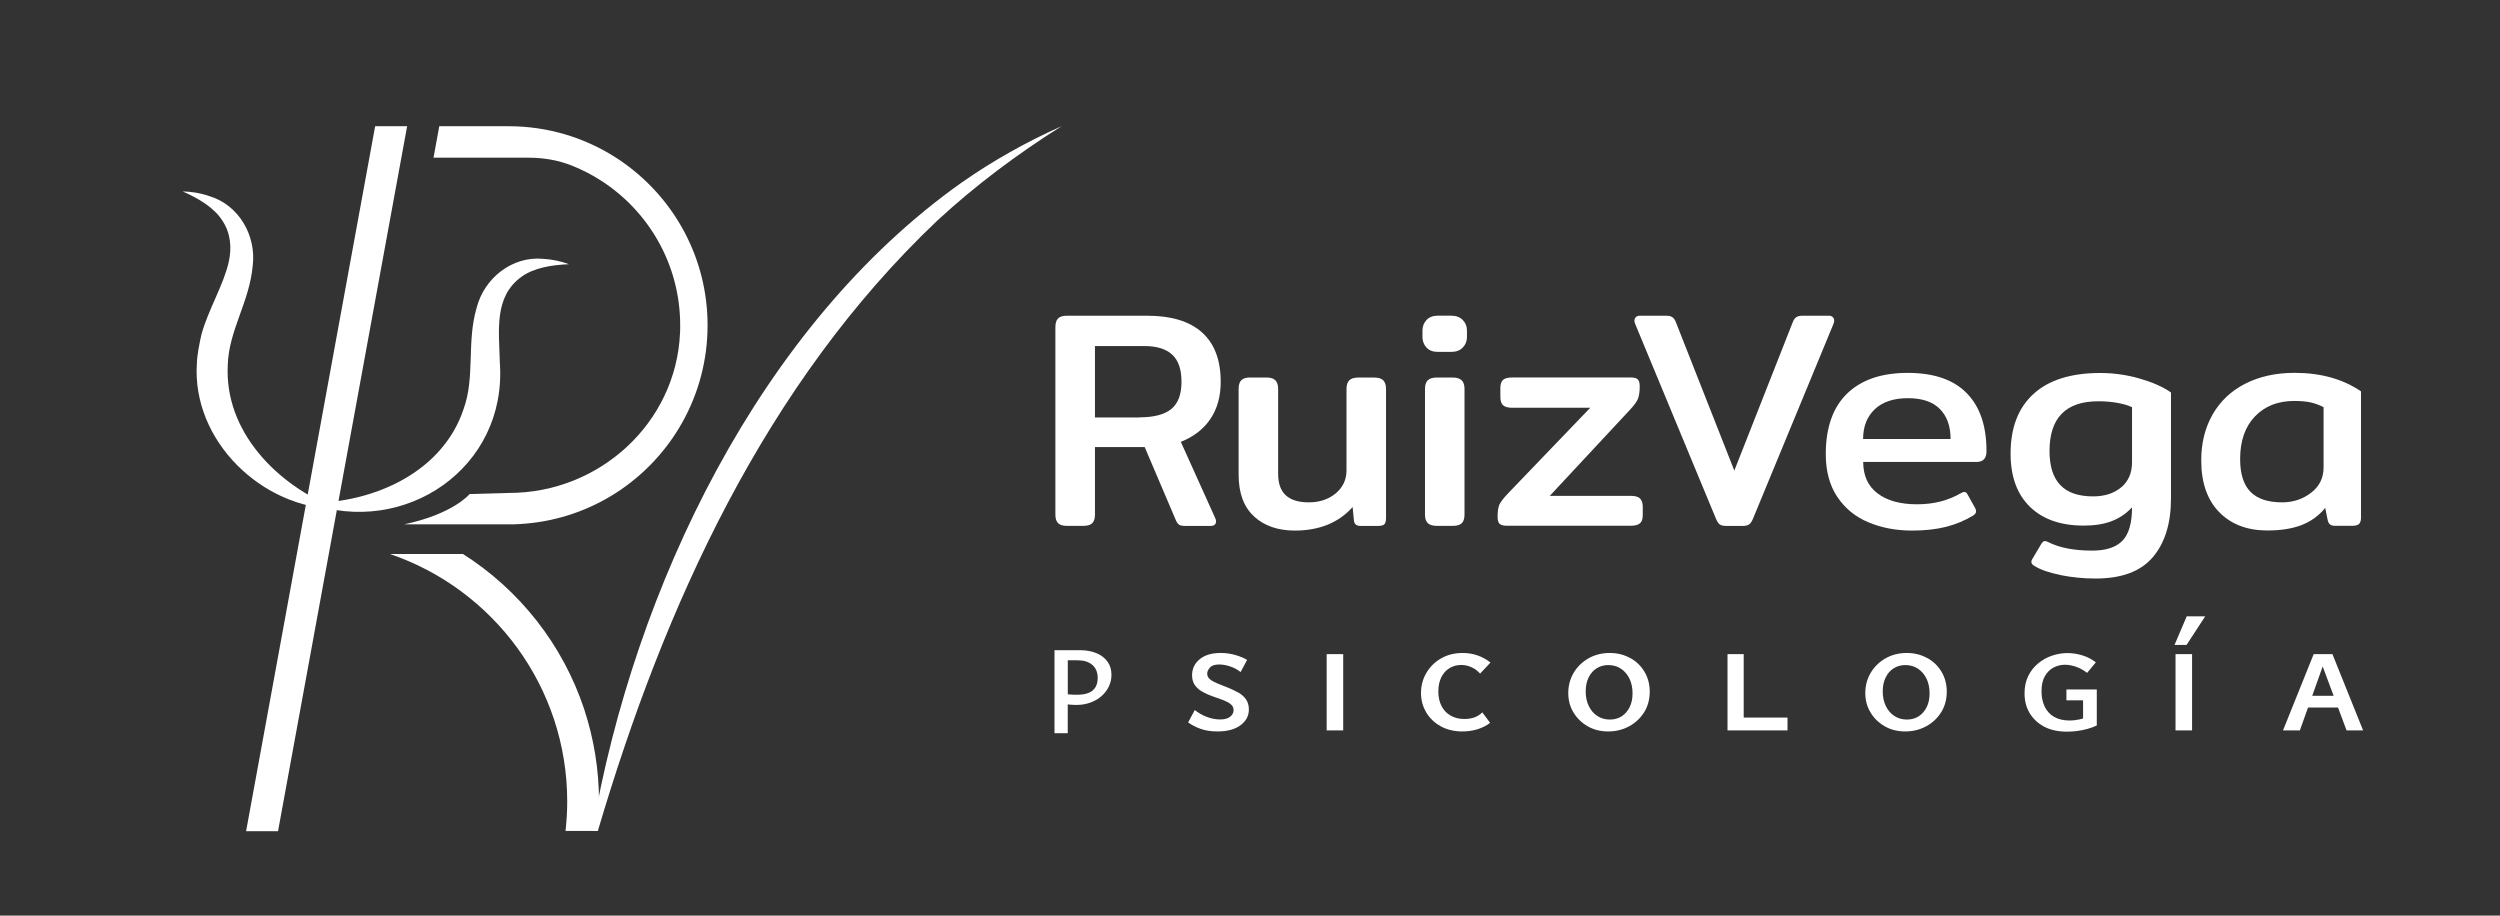 <svg xmlns="http://www.w3.org/2000/svg" id="Capa_1" width="477.55" height="174.9" viewBox="0 0 477.55 174.9"><rect x="0" y="0" width="477.55" height="174.9" fill="#333333" stroke="none"/><path d="m202.1,99.91c-.34-.35-.5-.89-.5-1.59v-35.83c0-.75.17-1.3.5-1.65.33-.35.9-.53,1.68-.53h15.41c4.56,0,8.04,1.06,10.42,3.19,2.38,2.13,3.57,5.27,3.57,9.45,0,2.76-.65,5.11-1.95,7.05-1.3,1.95-3.19,3.41-5.67,4.4l6.55,14.52c.12.24.18.45.18.65,0,.59-.35.89-1.06.89h-4.84c-.51,0-.89-.07-1.12-.21-.24-.14-.45-.42-.65-.86l-5.96-13.99h-9.5v12.93c0,.71-.17,1.24-.5,1.59s-.92.53-1.74.53h-3.13c-.79,0-1.35-.18-1.68-.53h-.01Zm15.56-20.19c2.75,0,4.78-.53,6.08-1.59s1.95-2.79,1.95-5.19-.59-4.09-1.77-5.19c-1.18-1.1-2.97-1.65-5.37-1.65h-9.39v13.64h8.5v-.02Z" fill="#fff" stroke-width="0"></path><path d="m239.55,98.64c-1.97-1.79-2.95-4.46-2.95-8v-16.35c0-.75.17-1.3.5-1.65s.9-.53,1.68-.53h3.13c.79,0,1.36.18,1.71.53s.53.91.53,1.65v16.18c0,1.89.49,3.27,1.48,4.16.98.89,2.44,1.33,4.37,1.33,2.05,0,3.76-.57,5.14-1.71,1.38-1.14,2.07-2.62,2.07-4.43v-15.52c0-.75.18-1.3.53-1.65s.92-.53,1.71-.53h3.07c.79,0,1.36.18,1.71.53s.53.91.53,1.65v24.56c0,.63-.1,1.05-.3,1.27-.2.22-.61.33-1.24.33h-3.31c-.43,0-.75-.09-.94-.27-.2-.18-.32-.46-.35-.85l-.24-2.48c-2.68,2.99-6.36,4.49-11.04,4.49-3.23,0-5.83-.9-7.79-2.69v-.02h0Z" fill="#fff" stroke-width="0"></path><path d="m272.49,66.39c-.51-.55-.77-1.22-.77-2.01v-1.24c0-.79.26-1.46.77-2.01.51-.55,1.24-.83,2.18-.83h2.54c.94,0,1.68.28,2.21.83.53.55.8,1.22.8,2.01v1.24c0,.79-.27,1.46-.8,2.01s-1.27.83-2.21.83h-2.54c-.95,0-1.67-.28-2.18-.83Zm.24,33.53c-.35-.35-.53-.89-.53-1.59v-24.03c0-.75.18-1.3.53-1.65s.92-.53,1.71-.53h3.07c.79,0,1.36.18,1.71.53s.53.91.53,1.65v24.03c0,.71-.17,1.24-.5,1.59s-.92.53-1.74.53h-3.07c-.79,0-1.36-.18-1.71-.53Z" fill="#fff" stroke-width="0"></path><path d="m286.45,100.06c-.26-.26-.38-.7-.38-1.33,0-1.06.12-1.85.35-2.36.24-.51.79-1.22,1.65-2.13l15.7-16.35h-14.93c-.79,0-1.36-.16-1.71-.47s-.53-.85-.53-1.59v-1.71c0-.75.18-1.27.53-1.57s.92-.44,1.71-.44h22.73c.63,0,1.06.13,1.3.38.24.26.35.7.35,1.33,0,1.06-.13,1.88-.38,2.45-.26.57-.78,1.27-1.57,2.1l-15.23,16.35h15.52c.79,0,1.36.17,1.71.5.35.34.53.88.53,1.62v1.59c0,.71-.18,1.22-.53,1.53s-.93.47-1.71.47h-23.73c-.67,0-1.13-.13-1.39-.38h.01Z" fill="#fff" stroke-width="0"></path><path d="m328.48,100.16c-.26-.2-.5-.59-.74-1.18l-15.35-37.01c-.12-.24-.18-.47-.18-.71,0-.27.09-.5.27-.68s.42-.27.74-.27h5.08c.51,0,.91.1,1.18.3s.49.51.65.94l11.16,28.34,11.16-28.34c.16-.43.37-.75.65-.94.27-.2.67-.3,1.18-.3h5.08c.32,0,.56.09.74.27s.27.4.27.68c0,.24-.06.47-.18.71l-15.29,37.01c-.24.59-.49.98-.77,1.18s-.69.3-1.24.3h-3.19c-.55,0-.96-.1-1.21-.3h0Z" fill="#fff" stroke-width="0"></path><path d="m356.9,99.77c-2.48-1.04-4.46-2.65-5.93-4.84s-2.21-4.91-2.21-8.18c0-5.08,1.36-8.93,4.07-11.57,2.72-2.63,6.57-3.95,11.57-3.95s8.71,1.28,11.25,3.84,3.81,6.26,3.81,11.1c0,1.38-.63,2.07-1.89,2.07h-21.66c0,2.6.9,4.6,2.72,5.99,1.81,1.4,4.33,2.1,7.56,2.1s5.9-.71,8.38-2.12c.28-.16.49-.24.65-.24.27,0,.49.18.65.53l1.42,2.54c.12.24.18.45.18.65,0,.28-.18.53-.53.77-1.61.98-3.36,1.71-5.22,2.18s-4.02.71-6.46.71c-3.07,0-5.84-.52-8.32-1.57h-.04Zm15.7-15.91c0-2.44-.68-4.35-2.04-5.73-1.36-1.38-3.39-2.07-6.11-2.07s-4.87.71-6.35,2.13-2.21,3.31-2.21,5.67c0,0,16.71,0,16.71,0Z" fill="#fff" stroke-width="0"></path><path d="m393.62,109.84c-2.16-.43-3.82-1-4.96-1.71-.63-.35-.79-.79-.47-1.3l1.71-2.89c.24-.39.47-.59.71-.59.16,0,.35.06.59.18,2.16,1.1,4.98,1.65,8.44,1.65,2.64,0,4.56-.63,5.79-1.89,1.22-1.26,1.83-3.38,1.83-6.38-1.1,1.18-2.39,2.06-3.87,2.63-1.48.57-3.26.86-5.34.86-4.41,0-7.84-1.2-10.3-3.6s-3.69-5.79-3.69-10.15c0-4.96,1.47-8.77,4.4-11.42,2.93-2.66,7.17-3.98,12.72-3.98,2.56,0,5.07.35,7.53,1.06s4.46,1.59,5.99,2.66v20.25c0,4.76-1.16,8.5-3.48,11.22s-5.96,4.07-10.92,4.07c-2.28,0-4.51-.22-6.67-.65v-.02h0Zm11.57-16.74c1.38-1.16,2.07-2.76,2.07-4.81v-10.51c-.75-.35-1.69-.63-2.83-.83-1.14-.2-2.34-.3-3.6-.3-6.22,0-9.33,3.17-9.33,9.5,0,2.91.69,5.09,2.07,6.52,1.38,1.44,3.46,2.15,6.26,2.15,2.2,0,3.99-.58,5.37-1.74v.02h-.01Z" fill="#fff" stroke-width="0"></path><path d="m423.9,97.82c-2.28-2.34-3.42-5.64-3.42-9.89,0-3.31.73-6.23,2.18-8.77,1.46-2.54,3.53-4.5,6.23-5.87s5.83-2.07,9.42-2.07c5,0,9.23,1.18,12.69,3.54v24.09c0,.59-.13,1-.38,1.24-.26.24-.7.35-1.33.35h-3.25c-.43,0-.76-.09-.97-.27s-.36-.46-.44-.85l-.47-2.3c-1.22,1.5-2.73,2.59-4.52,3.28-1.79.69-3.96,1.03-6.52,1.03-3.86,0-6.93-1.17-9.21-3.51h-.01Zm17.56-3.69c1.59-1.22,2.39-2.83,2.39-4.84v-11.51c-.83-.43-1.66-.74-2.51-.92s-1.88-.27-3.1-.27c-3.11,0-5.61.98-7.5,2.95-1.89,1.97-2.83,4.68-2.83,8.15,0,2.83.66,4.92,1.98,6.26,1.32,1.34,3.33,2.01,6.05,2.01,2.09,0,3.93-.61,5.52-1.83Z" fill="#fff" stroke-width="0"></path><path d="m209.43,124.77c-.9-.38-1.95-.57-3.13-.57h-4.87v15.86h2.53v-5.51c.17.02.34.05.51.06.48.03.84.05,1.09.05,1,0,1.91-.15,2.74-.46.83-.3,1.54-.72,2.13-1.25.6-.53,1.06-1.14,1.39-1.83s.49-1.43.49-2.22c0-.98-.25-1.82-.76-2.52s-1.21-1.24-2.11-1.62h-.01Zm-.18,6.5c-.28.48-.71.84-1.29,1.08-.58.24-1.31.36-2.19.36-.42,0-.84,0-1.25-.04-.17,0-.36-.03-.55-.04v-6.5h1.9c1.16,0,2.08.29,2.77.87s1.04,1.41,1.04,2.51c0,.69-.14,1.28-.42,1.76h0Z" fill="#fff" stroke-width="0"></path><path d="m236.5,132.28c-.61-.34-1.25-.65-1.92-.92s-1.31-.52-1.92-.76c-.61-.24-1.11-.51-1.49-.81s-.57-.68-.57-1.13c0-.35.17-.73.51-1.13.34-.4.94-.6,1.78-.6.64,0,1.34.12,2.09.37.76.25,1.42.61,2,1.08l1.24-2.32c-.52-.33-1.24-.64-2.15-.91-.92-.28-1.9-.42-2.93-.42-1.67,0-3,.4-3.97,1.19-.97.8-1.46,1.81-1.46,3.05,0,.79.19,1.44.57,1.95.38.52.88.94,1.49,1.27s1.25.61,1.92.84,1.31.46,1.91.68c.6.23,1.09.49,1.47.79s.57.69.57,1.16-.21.89-.64,1.24-1.06.53-1.91.53-1.76-.17-2.6-.5c-.85-.33-1.6-.76-2.26-1.3l-1.27,2.36c.64.48,1.42.88,2.34,1.22s2.01.51,3.27.51c1.86,0,3.32-.39,4.39-1.18,1.06-.79,1.6-1.79,1.6-3.01,0-.78-.19-1.44-.57-1.97s-.88-.96-1.49-1.3v.02h0Z" fill="#fff" stroke-width="0"></path><rect x="253.42" y="124.95" width="3.16" height="14.57" fill="#fff" stroke-width="0"></rect><path d="m276.87,127.64c.66-.41,1.41-.62,2.23-.62.7,0,1.37.15,2,.44s1.17.69,1.63,1.21l1.98-2.11c-.72-.58-1.53-1.03-2.43-1.35s-1.85-.48-2.87-.48c-1.55,0-2.92.34-4.11,1.02-1.19.68-2.13,1.6-2.82,2.76s-1.04,2.45-1.04,3.87c0,1.34.33,2.57.99,3.69s1.59,2,2.77,2.66c1.19.66,2.58.99,4.17.99,1.03,0,2-.15,2.9-.43.9-.29,1.69-.69,2.37-1.21l-1.49-2.01c-.39.41-.88.73-1.46.95s-1.23.32-1.95.32c-1.03,0-1.93-.22-2.68-.67-.76-.44-1.33-1.06-1.72-1.84-.39-.79-.59-1.69-.59-2.73s.19-1.96.56-2.71c.37-.76.89-1.34,1.55-1.75h0Z" fill="#fff" stroke-width="0"></path><path d="m311.41,125.71c-1.16-.65-2.47-.98-3.94-.98s-2.86.35-4.06,1.04-2.14,1.62-2.82,2.77c-.68,1.16-1.02,2.44-1.02,3.84s.33,2.6.99,3.7c.66,1.11,1.57,1.99,2.71,2.65,1.15.66,2.45.99,3.92.99s2.8-.33,4-.98,2.15-1.54,2.87-2.68c.71-1.14,1.07-2.45,1.07-3.94,0-1.4-.33-2.66-.99-3.78s-1.57-2-2.73-2.65v.02Zm-.12,9.38c-.37.74-.88,1.32-1.52,1.74-.64.41-1.4.62-2.26.62s-1.68-.22-2.37-.67c-.69-.44-1.24-1.08-1.64-1.89-.4-.82-.6-1.75-.6-2.8s.19-1.93.56-2.68c.37-.76.88-1.34,1.53-1.75s1.39-.62,2.22-.62c.91,0,1.71.23,2.4.68s1.24,1.08,1.64,1.89c.4.81.6,1.76.6,2.85,0,1.01-.19,1.89-.56,2.63h0Z" fill="#fff" stroke-width="0"></path><polygon points="333.08 124.95 329.99 124.95 329.99 139.52 331.01 139.52 333.08 139.52 341.45 139.52 341.45 137.07 333.08 137.07 333.08 124.95" fill="#fff" stroke-width="0"></polygon><path d="m368.15,125.71c-1.16-.65-2.47-.98-3.94-.98s-2.86.35-4.06,1.04-2.14,1.62-2.82,2.77c-.68,1.16-1.02,2.44-1.02,3.84s.33,2.6.99,3.7c.66,1.11,1.57,1.99,2.71,2.65,1.15.66,2.45.99,3.92.99s2.8-.33,4-.98,2.15-1.54,2.87-2.68c.71-1.14,1.07-2.45,1.07-3.94,0-1.4-.33-2.66-.99-3.78s-1.57-2-2.73-2.65v.02Zm-.12,9.38c-.37.74-.88,1.32-1.52,1.74-.64.41-1.4.62-2.26.62s-1.68-.22-2.37-.67c-.69-.44-1.24-1.08-1.64-1.89-.4-.82-.6-1.75-.6-2.8s.19-1.93.56-2.68c.37-.76.88-1.34,1.53-1.75s1.39-.62,2.22-.62c.91,0,1.71.23,2.4.68s1.24,1.08,1.64,1.89c.4.81.6,1.76.6,2.85,0,1.01-.19,1.89-.56,2.63h0Z" fill="#fff" stroke-width="0"></path><path d="m394.72,133.78h3.19v3.46c-.2.06-.39.12-.61.17-.67.14-1.33.22-1.97.22-1.16,0-2.13-.23-2.93-.68-.8-.46-1.4-1.11-1.81-1.95-.41-.85-.62-1.83-.62-2.94,0-1.18.21-2.14.63-2.88s.98-1.3,1.66-1.66,1.41-.54,2.17-.54c.68,0,1.4.13,2.14.39.74.26,1.45.65,2.11,1.16l1.67-2.01c-.81-.62-1.68-1.07-2.63-1.35s-1.88-.42-2.79-.42c-1.01,0-2,.17-2.97.5s-1.85.82-2.63,1.47c-.79.65-1.42,1.45-1.89,2.4s-.71,2.06-.71,3.32c0,1.43.32,2.69.98,3.78s1.58,1.96,2.77,2.59c1.2.63,2.65.95,4.37.95.6,0,1.22-.04,1.88-.12.65-.08,1.31-.21,1.97-.39s1.27-.4,1.83-.67v-6.88h-5.8v2.11-.03h-.01Z" fill="#fff" stroke-width="0"></path><polygon points="415.38 123.19 417.68 123.19 421.24 117.73 417.71 117.73 415.38 123.19" fill="#fff" stroke-width="0"></polygon><rect x="415.57" y="124.95" width="3.16" height="14.57" fill="#fff" stroke-width="0"></rect><path d="m445.55,124.95h-3.59l-5.86,14.57h3.22l1.56-4.37h5.73l1.63,4.37h3.16l-5.86-14.57h0Zm-3.87,7.96l2-5.6,2.09,5.6h-4.1.01Z" fill="#fff" stroke-width="0"></path><path d="m77.17,100.16h20.94c.82-.03,1.64-.07,2.44-.15,6.27-.55,12.1-2.64,17.12-5.86,10.52-6.77,17.49-18.58,17.49-32.02,0-12.75-6.28-24.04-15.92-30.94-.51-.38-1.03-.72-1.57-1.07-5.92-3.8-12.96-6.01-20.54-6.01h-13.22l-1.1,6.01h18.13c2.84,0,5.68.46,8.31,1.52.02,0,.03,0,.05.02,1.94.78,3.8,1.73,5.53,2.85,9.08,5.84,15.1,16.03,15.1,27.63,0,.49,0,.98-.03,1.46-.75,17.21-15.4,30.56-32.64,30.56l-7.55.21s-3.12,3.83-12.56,5.8h.02,0Z" fill="#fff" stroke-width="0"></path><path d="m58.98,96.09c12.46.04,25.58-5.93,29.57-17.94,2.23-6.13.56-12.69,2.49-19.33,1.44-5.66,6.75-9.9,12.63-9.38,1.76.08,3.44.46,5.03,1.03-3.35.14-6.68.68-9.07,2.39-5.34,3.84-4.29,10.35-4.15,16.42,1.45,20.14-18.22,33.34-36.51,26.82h.01Z" fill="#fff" stroke-width="0"></path><path d="m64.46,97.23c-14.29-.06-27.86-12.99-26.85-27.84.04-1.62.51-3.9.87-5.5,1.3-4.72,4.17-9.35,5.19-13.75.65-2.78.4-5.63-1.22-8.04-1.59-2.47-4.5-4.18-7.56-5.54,1.69.05,3.4.31,5.06.89,5.67,1.68,9.05,7.55,8.32,13.36-.63,6.88-4.59,12.39-4.76,18.9-.68,12.64,9.33,22.99,20.95,27.52h0Z" fill="#fff" stroke-width="0"></path><polygon points="77.77 24.11 71.66 24.11 47.01 158.77 53.11 158.77 77.77 24.11" fill="#fff" stroke-width="0"></polygon><path d="m183.68,34.88c-38.55,27.31-62.53,77.47-70.53,123.85h1.05c12.71-43.02,31.96-85.42,64.85-116.6,7.32-6.76,15.24-12.68,23.72-18.02-6.65,2.97-13.07,6.56-19.09,10.77h0Z" fill="#fff" stroke-width="0"></path><path d="m114.42,153.11c0-6.16-1-12.09-2.83-17.64h0c-4.09-12.36-12.37-22.8-23.16-29.65h-13.96c19.7,6.69,33.88,25.34,33.88,47.29,0,1.9-.12,3.77-.32,5.62h6.12c.19-1.85.29-3.72.29-5.62h-.02Z" fill="#fff" stroke-width="0"></path></svg>